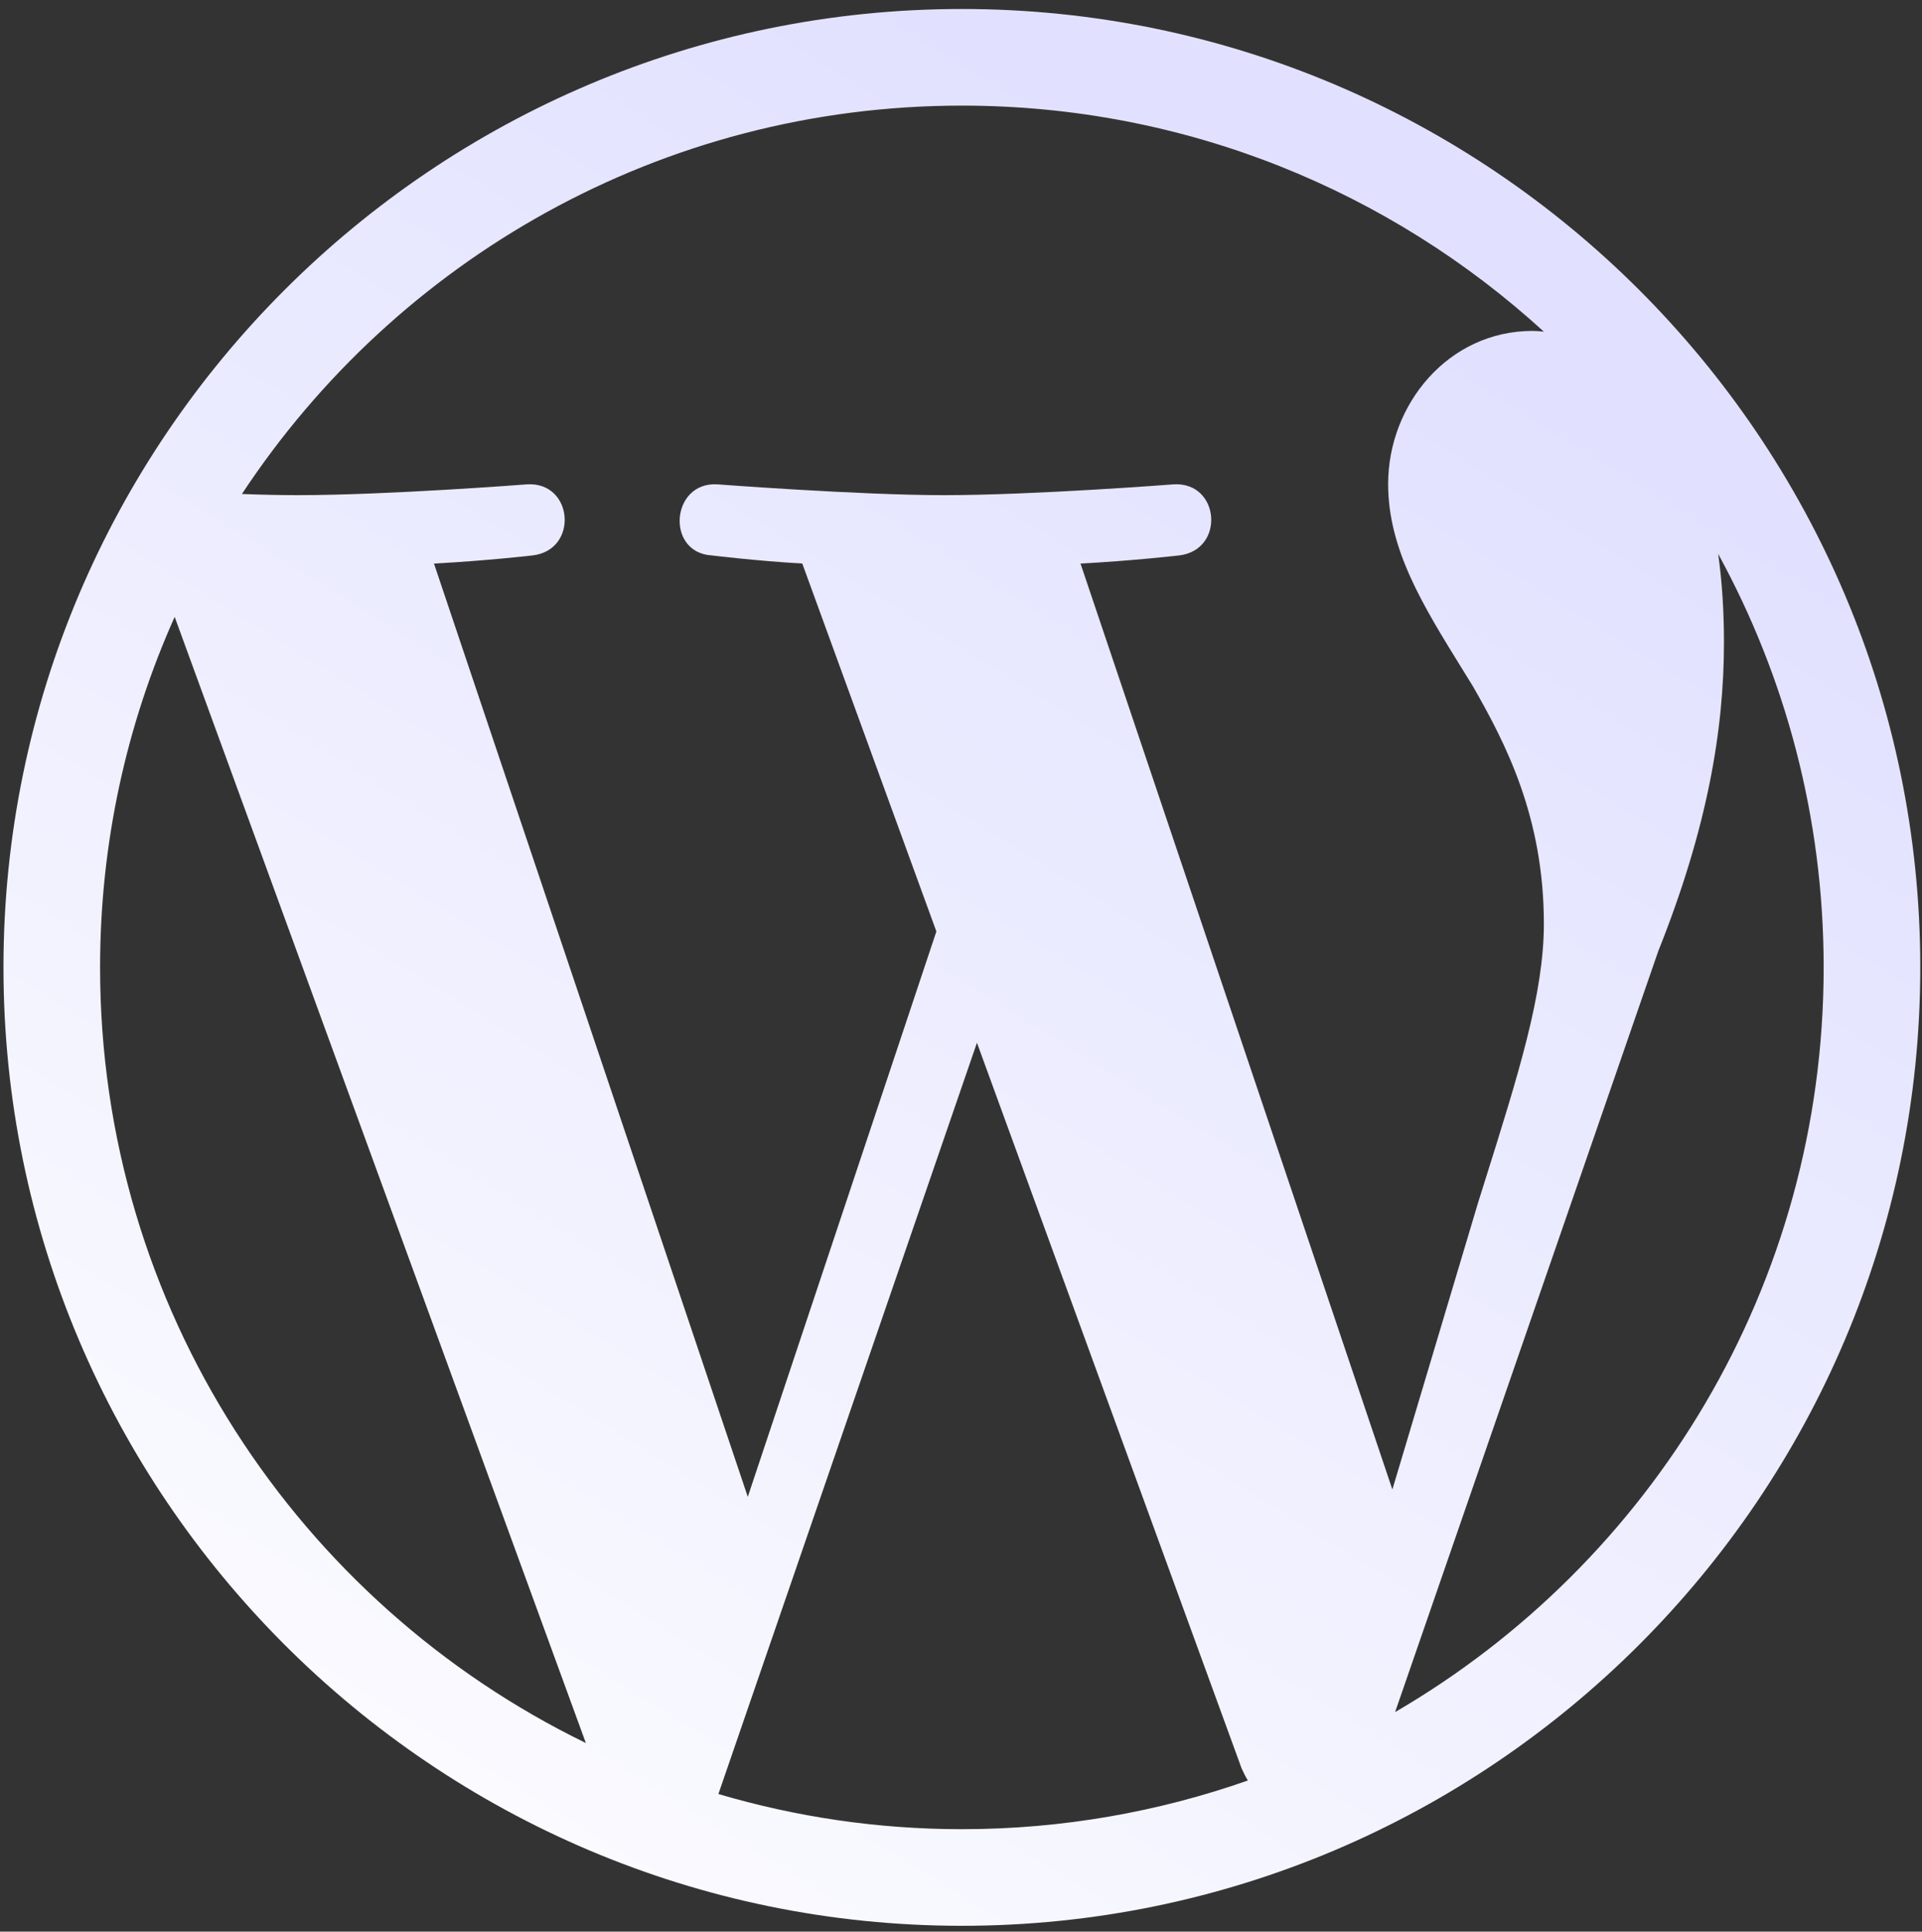 <svg xmlns="http://www.w3.org/2000/svg" width="199" height="200" viewBox="0 0 199 200" fill="none"><rect x="0" y="0" width="199" height="200" fill="#333333" stroke="none"/><path fill-rule="evenodd" clip-rule="evenodd" d="M99.591 0.931C44.893 0.931 0.359 45.425 0.359 100.162C0.359 154.86 44.893 199.393 99.591 199.393C154.288 199.393 198.822 154.86 198.822 100.162C198.822 45.425 154.288 0.931 99.591 0.931ZM10.362 100.162C10.362 87.238 13.123 74.954 18.085 63.871L60.658 180.468C30.889 165.983 10.362 135.453 10.362 100.162ZM74.382 185.749C82.385 188.11 90.828 189.39 99.591 189.39C109.993 189.39 119.957 187.59 129.2 184.349C128.96 183.949 128.76 183.549 128.559 183.108L101.151 107.965L74.382 185.749ZM111.874 58.349C117.236 58.069 122.078 57.509 122.078 57.509C126.879 56.949 126.319 49.866 121.517 50.147C121.517 50.147 107.073 51.267 97.75 51.267C88.987 51.267 74.262 50.147 74.262 50.147C69.462 49.867 68.901 57.229 73.702 57.509C73.702 57.509 78.264 58.069 83.066 58.349L96.95 96.441L77.424 154.98L44.933 58.349C50.295 58.069 55.136 57.509 55.136 57.509C59.938 56.949 59.377 49.866 54.576 50.147C54.576 50.147 40.131 51.267 30.808 51.267C29.128 51.267 27.167 51.227 25.047 51.147C41.012 26.939 68.42 10.935 99.591 10.935C122.798 10.935 143.964 19.817 159.849 34.342L159.749 34.332C159.388 34.295 159.055 34.261 158.689 34.261C149.926 34.261 143.725 41.904 143.725 50.107C143.725 56.871 147.305 62.655 151.393 69.261L151.398 69.269C151.758 69.85 152.122 70.438 152.487 71.033C155.888 76.955 159.849 84.597 159.849 95.641C159.849 102.864 157.24 111.157 153.678 122.483C153.516 122.997 153.352 123.518 153.187 124.045C153.14 124.193 153.094 124.341 153.047 124.49L144.164 154.219L111.874 58.349ZM171.693 98.482L144.445 177.267C170.973 161.821 188.818 133.093 188.818 100.162C188.818 84.638 184.857 70.073 177.896 57.348C178.296 60.19 178.496 63.231 178.496 66.511C178.496 75.595 176.776 85.758 171.693 98.482Z" fill="url(#paint0_linear_165_16)"></path><defs><linearGradient id="paint0_linear_165_16" x1="0.359" y1="199.393" x2="116.061" y2="12.748" gradientUnits="userSpaceOnUse"><stop stop-color="white"></stop><stop offset="1" stop-color="#E1E1FF"></stop></linearGradient></defs></svg>